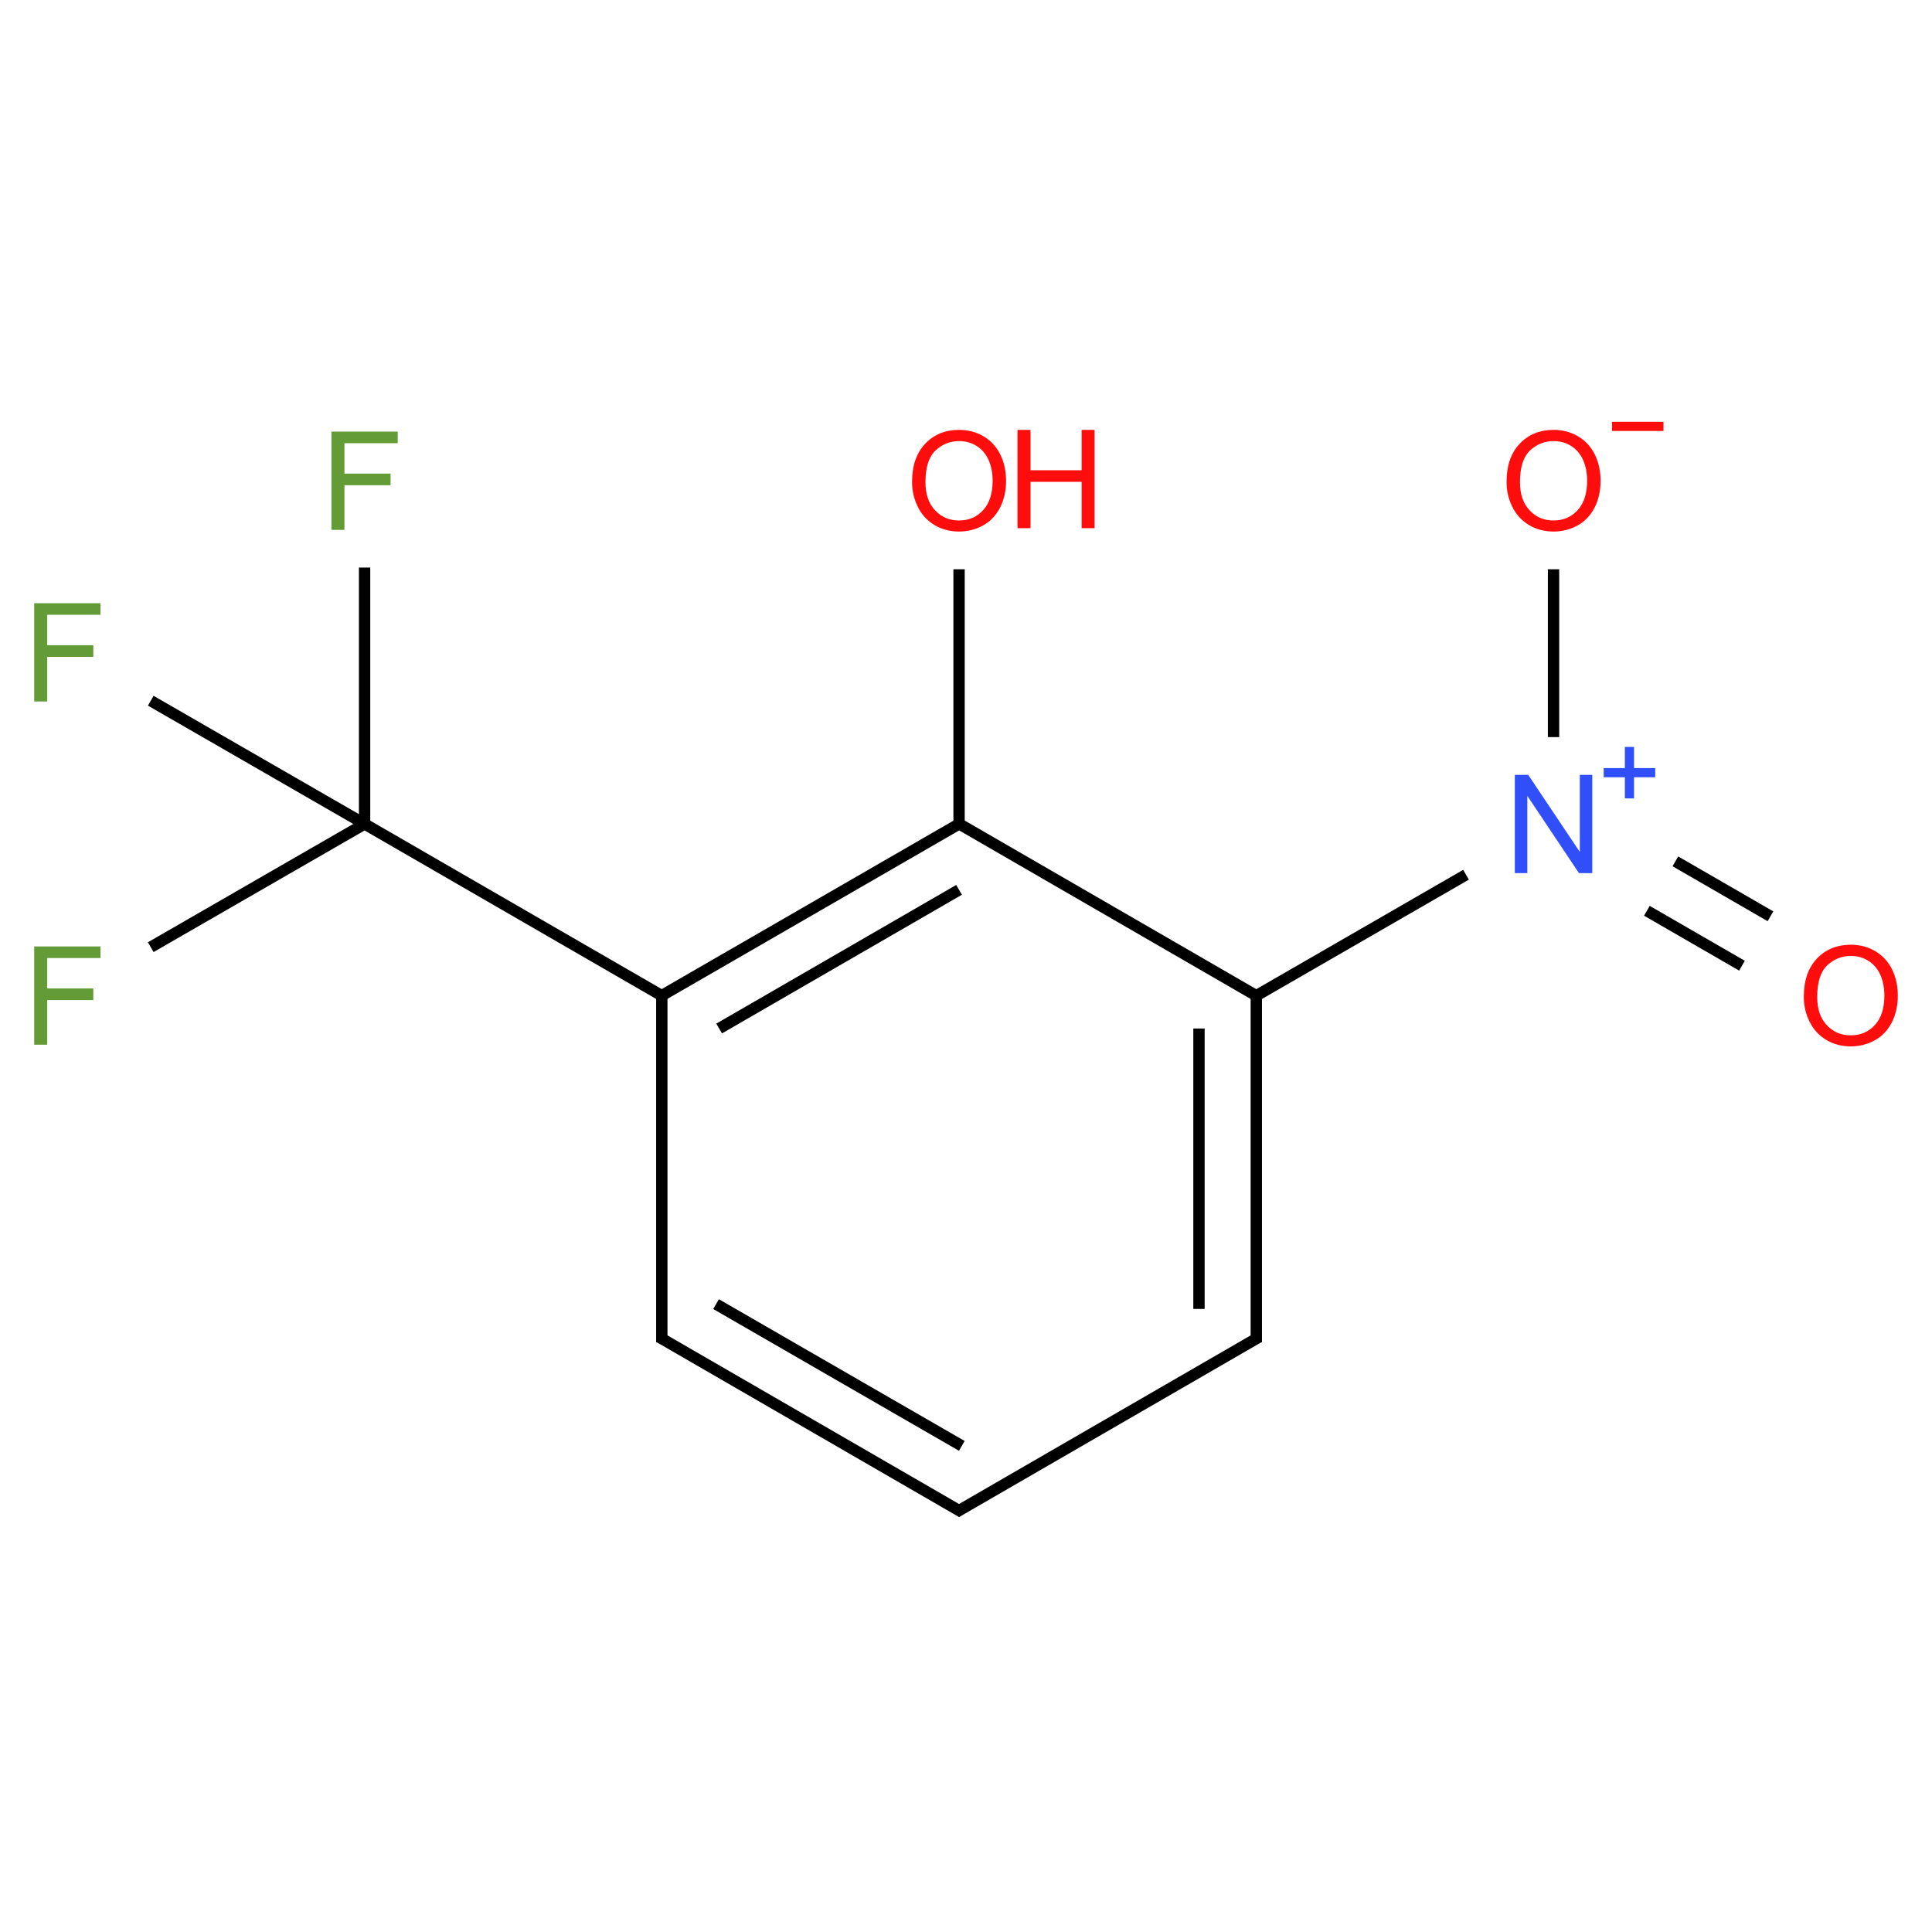 ﻿<svg xmlns="http://www.w3.org/2000/svg" xmlns:xlink="http://www.w3.org/1999/xlink" width="200pt" height="200pt" viewBox="0 0 200 200" version="1.1">
  <defs>
    <g>
      <symbol overflow="visible" id="glyph0-0">
        <path style="stroke:none;" d="M 1.777 0 L 1.777 -8.883 L 8.883 -8.883 L 8.883 0 Z M 2 -0.223 L 8.66 -0.223 L 8.66 -8.66 L 2 -8.66 Z M 2 -0.223 " />
      </symbol>
      <symbol overflow="visible" id="glyph0-1">
        <path style="stroke:none;" d="M 0.688 -4.953 C 0.684 -6.641 1.137 -7.965 2.047 -8.922 C 2.949 -9.875 4.121 -10.352 5.559 -10.355 C 6.496 -10.352 7.344 -10.129 8.098 -9.68 C 8.852 -9.23 9.426 -8.602 9.824 -7.801 C 10.219 -6.996 10.418 -6.09 10.418 -5.074 C 10.418 -4.039 10.207 -3.113 9.793 -2.301 C 9.371 -1.484 8.781 -0.867 8.023 -0.453 C 7.258 -0.035 6.434 0.168 5.551 0.172 C 4.59 0.168 3.734 -0.059 2.98 -0.52 C 2.227 -0.98 1.656 -1.613 1.27 -2.414 C 0.879 -3.215 0.684 -4.059 0.688 -4.953 Z M 2.074 -4.934 C 2.074 -3.707 2.402 -2.738 3.062 -2.035 C 3.723 -1.324 4.551 -0.973 5.543 -0.977 C 6.559 -0.973 7.391 -1.328 8.047 -2.047 C 8.695 -2.758 9.023 -3.77 9.027 -5.078 C 9.023 -5.902 8.883 -6.625 8.605 -7.246 C 8.324 -7.863 7.914 -8.344 7.379 -8.684 C 6.836 -9.023 6.234 -9.191 5.566 -9.195 C 4.613 -9.191 3.793 -8.863 3.105 -8.211 C 2.418 -7.555 2.074 -6.465 2.074 -4.934 Z M 2.074 -4.934 " />
      </symbol>
      <symbol overflow="visible" id="glyph0-2">
        <path style="stroke:none;" d="M 1.137 0 L 1.137 -10.172 L 2.484 -10.172 L 2.484 -5.996 L 7.773 -5.996 L 7.773 -10.172 L 9.117 -10.172 L 9.117 0 L 7.773 0 L 7.773 -4.797 L 2.484 -4.797 L 2.484 0 Z M 1.137 0 " />
      </symbol>
      <symbol overflow="visible" id="glyph0-3">
        <path style="stroke:none;" d="M 1.164 0 L 1.164 -10.172 L 8.027 -10.172 L 8.027 -8.973 L 2.512 -8.973 L 2.512 -5.824 L 7.285 -5.824 L 7.285 -4.621 L 2.512 -4.621 L 2.512 0 Z M 1.164 0 " />
      </symbol>
      <symbol overflow="visible" id="glyph0-4">
        <path style="stroke:none;" d="M 1.082 0 L 1.082 -10.172 L 2.465 -10.172 L 7.809 -2.188 L 7.809 -10.172 L 9.098 -10.172 L 9.098 0 L 7.719 0 L 2.375 -7.996 L 2.375 0 Z M 1.082 0 " />
      </symbol>
    </g>
  </defs>
  <g id="surface219525">
    <path style="fill:none;stroke-width:0.033;stroke-linecap:butt;stroke-linejoin:miter;stroke:rgb(0%,0%,0%);stroke-opacity:1;stroke-miterlimit:10;" d="M 2.598 0.258 L 2.598 1.01 " transform="matrix(35.531,0,0,35.531,6.972,49.763)" />
    <path style="fill:none;stroke-width:0.033;stroke-linecap:butt;stroke-linejoin:miter;stroke:rgb(0%,0%,0%);stroke-opacity:1;stroke-miterlimit:10;" d="M 2.598 1 L 1.732 1.5 " transform="matrix(35.531,0,0,35.531,6.972,49.763)" />
    <path style="fill:none;stroke-width:0.033;stroke-linecap:butt;stroke-linejoin:miter;stroke:rgb(0%,0%,0%);stroke-opacity:1;stroke-miterlimit:10;" d="M 2.598 1.192 L 1.899 1.596 " transform="matrix(35.531,0,0,35.531,6.972,49.763)" />
    <path style="fill:none;stroke-width:0.033;stroke-linecap:butt;stroke-linejoin:miter;stroke:rgb(0%,0%,0%);stroke-opacity:1;stroke-miterlimit:10;" d="M 1.74 1.505 L 0.866 1 " transform="matrix(35.531,0,0,35.531,6.972,49.763)" />
    <path style="fill:none;stroke-width:0.033;stroke-linecap:butt;stroke-linejoin:miter;stroke:rgb(0%,0%,0%);stroke-opacity:1;stroke-miterlimit:10;" d="M 0.866 1 L 0.866 0.253 " transform="matrix(35.531,0,0,35.531,6.972,49.763)" />
    <path style="fill:none;stroke-width:0.033;stroke-linecap:butt;stroke-linejoin:miter;stroke:rgb(0%,0%,0%);stroke-opacity:1;stroke-miterlimit:10;" d="M 0.866 1 L 0.243 1.359 " transform="matrix(35.531,0,0,35.531,6.972,49.763)" />
    <path style="fill:none;stroke-width:0.033;stroke-linecap:butt;stroke-linejoin:miter;stroke:rgb(0%,0%,0%);stroke-opacity:1;stroke-miterlimit:10;" d="M 0.866 1 L 0.243 0.641 " transform="matrix(35.531,0,0,35.531,6.972,49.763)" />
    <path style="fill:none;stroke-width:0.033;stroke-linecap:butt;stroke-linejoin:miter;stroke:rgb(0%,0%,0%);stroke-opacity:1;stroke-miterlimit:10;" d="M 1.732 1.49 L 1.732 2.51 " transform="matrix(35.531,0,0,35.531,6.972,49.763)" />
    <path style="fill:none;stroke-width:0.033;stroke-linecap:butt;stroke-linejoin:miter;stroke:rgb(0%,0%,0%);stroke-opacity:1;stroke-miterlimit:10;" d="M 1.724 2.495 L 2.606 3.005 " transform="matrix(35.531,0,0,35.531,6.972,49.763)" />
    <path style="fill:none;stroke-width:0.033;stroke-linecap:butt;stroke-linejoin:miter;stroke:rgb(0%,0%,0%);stroke-opacity:1;stroke-miterlimit:10;" d="M 1.89 2.399 L 2.606 2.812 " transform="matrix(35.531,0,0,35.531,6.972,49.763)" />
    <path style="fill:none;stroke-width:0.033;stroke-linecap:butt;stroke-linejoin:miter;stroke:rgb(0%,0%,0%);stroke-opacity:1;stroke-miterlimit:10;" d="M 2.59 3.005 L 3.472 2.495 " transform="matrix(35.531,0,0,35.531,6.972,49.763)" />
    <path style="fill:none;stroke-width:0.033;stroke-linecap:butt;stroke-linejoin:miter;stroke:rgb(0%,0%,0%);stroke-opacity:1;stroke-miterlimit:10;" d="M 3.464 2.51 L 3.464 1.5 " transform="matrix(35.531,0,0,35.531,6.972,49.763)" />
    <path style="fill:none;stroke-width:0.033;stroke-linecap:butt;stroke-linejoin:miter;stroke:rgb(0%,0%,0%);stroke-opacity:1;stroke-miterlimit:10;" d="M 3.297 2.413 L 3.297 1.596 " transform="matrix(35.531,0,0,35.531,6.972,49.763)" />
    <path style="fill:none;stroke-width:0.033;stroke-linecap:butt;stroke-linejoin:miter;stroke:rgb(0%,0%,0%);stroke-opacity:1;stroke-miterlimit:10;" d="M 3.472 1.505 L 2.59 0.995 " transform="matrix(35.531,0,0,35.531,6.972,49.763)" />
    <path style="fill:none;stroke-width:0.033;stroke-linecap:butt;stroke-linejoin:miter;stroke:rgb(0%,0%,0%);stroke-opacity:1;stroke-miterlimit:10;" d="M 3.456 1.505 L 4.075 1.148 " transform="matrix(35.531,0,0,35.531,6.972,49.763)" />
    <path style="fill:none;stroke-width:0.033;stroke-linecap:butt;stroke-linejoin:miter;stroke:rgb(0%,0%,0%);stroke-opacity:1;stroke-miterlimit:10;" d="M 4.33 0.747 L 4.33 0.258 " transform="matrix(35.531,0,0,35.531,6.972,49.763)" />
    <path style="fill:none;stroke-width:0.033;stroke-linecap:butt;stroke-linejoin:miter;stroke:rgb(0%,0%,0%);stroke-opacity:1;stroke-miterlimit:10;" d="M 4.602 1.253 L 4.879 1.413 " transform="matrix(35.531,0,0,35.531,6.972,49.763)" />
    <path style="fill:none;stroke-width:0.033;stroke-linecap:butt;stroke-linejoin:miter;stroke:rgb(0%,0%,0%);stroke-opacity:1;stroke-miterlimit:10;" d="M 4.685 1.109 L 4.962 1.269 " transform="matrix(35.531,0,0,35.531,6.972,49.763)" />
    <g style="fill:rgb(100%,5.1%,5.1%);fill-opacity:1;">
      <use xlink:href="#glyph0-1" x="93.73" y="54.855" />
    </g>
    <g style="fill:rgb(100%,5.1%,5.1%);fill-opacity:1;">
      <use xlink:href="#glyph0-2" x="104.195" y="54.676" />
    </g>
    <g style="fill:rgb(38.925%,61.167%,21.548%);fill-opacity:1;">
      <use xlink:href="#glyph0-3" x="33.145" y="54.852" />
    </g>
    <g style="fill:rgb(38.925%,61.167%,21.548%);fill-opacity:1;">
      <use xlink:href="#glyph0-3" x="2.375" y="108.148" />
    </g>
    <g style="fill:rgb(38.925%,61.167%,21.548%);fill-opacity:1;">
      <use xlink:href="#glyph0-3" x="2.375" y="72.617" />
    </g>
    <g style="fill:rgb(19%,31%,97%);fill-opacity:1;">
      <use xlink:href="#glyph0-4" x="155.734" y="90.383" />
    </g>
    <path style=" stroke:none;fill-rule:nonzero;fill:rgb(19%,31%,97%);fill-opacity:1;" d="M 166.016 79.512 L 168.207 79.512 L 168.207 77.32 L 169.156 77.32 L 169.156 79.512 L 171.348 79.512 L 171.348 80.461 L 169.156 80.461 L 169.156 82.652 L 168.207 82.652 L 168.207 80.461 L 166.016 80.461 " />
    <g style="fill:rgb(100%,5.1%,5.1%);fill-opacity:1;">
      <use xlink:href="#glyph0-1" x="155.273" y="54.855" />
    </g>
    <path style=" stroke:none;fill-rule:nonzero;fill:rgb(100%,5.1%,5.1%);fill-opacity:1;" d="M 166.875 43.664 L 172.203 43.664 L 172.203 44.613 L 166.875 44.613 " />
    <g style="fill:rgb(100%,5.1%,5.1%);fill-opacity:1;">
      <use xlink:href="#glyph0-1" x="186.043" y="108.152" />
    </g>
  </g>
</svg>